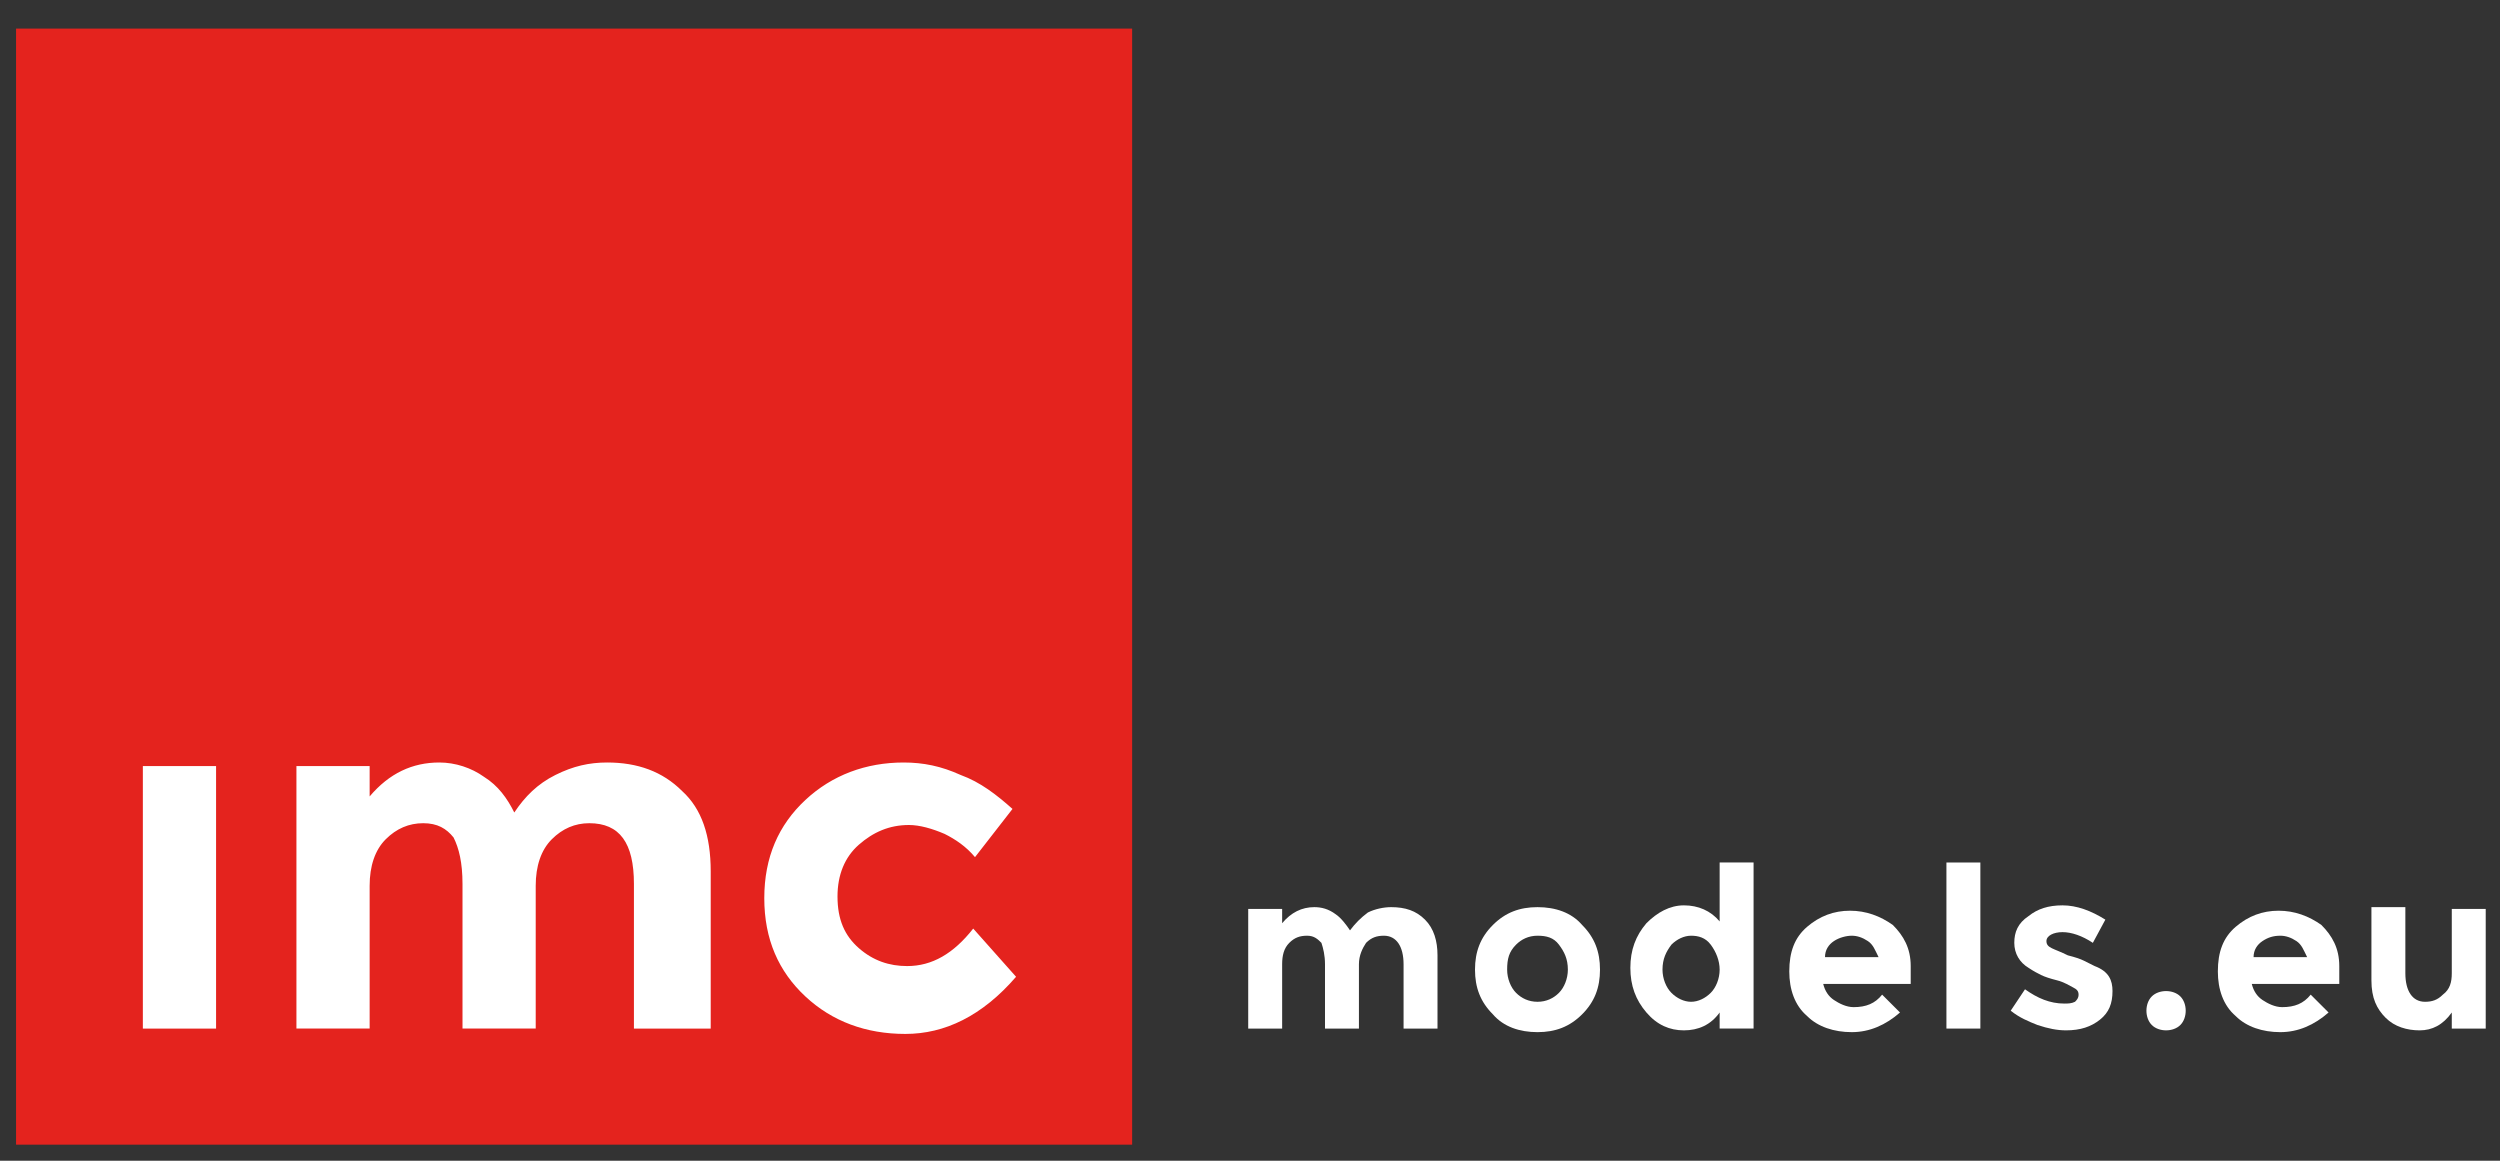 <?xml version="1.0" encoding="utf-8"?>
<!-- Generator: Adobe Illustrator 25.0.0, SVG Export Plug-In . SVG Version: 6.00 Build 0)  -->
<svg version="1.1" id="Laag_1" xmlns="http://www.w3.org/2000/svg" xmlns:xlink="http://www.w3.org/1999/xlink" x="0px" y="0px"
	 viewBox="0 0 140 65" enable-background="new 0 0 140 65" xml:space="preserve">
<rect x="0" y="0" width="140" height="65" fill="#333333" stroke="none"/>
<rect x="4.7" y="37.9" fill="#FFFFFF" width="53.9" height="23.3"/>
<g>
	<path fill="#FFFFFF" d="M76.1,54v3.6h-1.9V54c0-0.5-0.1-0.9-0.2-1.2c-0.2-0.2-0.4-0.4-0.8-0.4c-0.4,0-0.7,0.1-1,0.4
		c-0.3,0.3-0.4,0.7-0.4,1.2v3.6h-1.9v-6.7h1.9v0.8c0.5-0.6,1.1-0.9,1.8-0.9c0.4,0,0.8,0.1,1.2,0.4c0.3,0.2,0.6,0.6,0.8,0.9
		c0.3-0.4,0.6-0.7,1-1c0.4-0.2,0.9-0.3,1.3-0.3c0.8,0,1.4,0.2,1.9,0.7c0.5,0.5,0.7,1.2,0.7,2v4.1h-1.9V54c0-1-0.4-1.6-1.1-1.6
		c-0.4,0-0.7,0.1-1,0.4C76.3,53.1,76.1,53.5,76.1,54"/>
	<path fill="#FFFFFF" d="M89.6,54.3c0,1-0.3,1.8-1,2.5c-0.7,0.7-1.5,1-2.5,1s-1.9-0.3-2.5-1c-0.7-0.7-1-1.5-1-2.5c0-1,0.3-1.8,1-2.5
		c0.7-0.7,1.5-1,2.5-1s1.9,0.3,2.5,1C89.3,52.5,89.6,53.3,89.6,54.3 M84.4,54.3c0,0.5,0.2,1,0.5,1.3c0.3,0.3,0.7,0.5,1.2,0.5
		c0.5,0,0.9-0.2,1.2-0.5c0.3-0.3,0.5-0.8,0.5-1.3c0-0.6-0.2-1-0.5-1.4c-0.3-0.4-0.7-0.5-1.2-0.5c-0.5,0-0.9,0.2-1.2,0.5
		C84.5,53.3,84.4,53.7,84.4,54.3"/>
	<path fill="#FFFFFF" d="M94.3,57.7c-0.8,0-1.5-0.3-2.1-1c-0.6-0.7-0.9-1.5-0.9-2.5s0.3-1.8,0.9-2.5c0.6-0.6,1.3-1,2.1-1
		c0.8,0,1.5,0.3,2,0.9v-3.3h1.9v9.3h-1.9v-0.9C95.8,57.4,95.1,57.7,94.3,57.7 M93.1,54.3c0,0.5,0.2,1,0.5,1.3
		c0.3,0.3,0.7,0.5,1.1,0.5c0.4,0,0.8-0.2,1.1-0.5c0.3-0.3,0.5-0.8,0.5-1.3c0-0.5-0.2-1-0.5-1.4c-0.3-0.4-0.7-0.5-1.1-0.5
		s-0.8,0.2-1.1,0.5C93.3,53.3,93.1,53.7,93.1,54.3"/>
	<path fill="#FFFFFF" d="M106.4,56.7c-0.8,0.7-1.7,1.1-2.7,1.1c-1,0-1.9-0.3-2.5-0.9c-0.7-0.6-1-1.5-1-2.5c0-1.1,0.3-1.9,1-2.5
		c0.7-0.6,1.5-0.9,2.4-0.9c0.9,0,1.7,0.3,2.4,0.8c0.6,0.6,1,1.3,1,2.3v1h-4.9c0.1,0.4,0.3,0.7,0.6,0.9c0.3,0.2,0.7,0.4,1.1,0.4
		c0.7,0,1.2-0.2,1.6-0.7L106.4,56.7z M104.6,52.7c-0.3-0.2-0.6-0.3-0.9-0.3s-0.7,0.1-1,0.3c-0.3,0.2-0.5,0.5-0.5,0.9h3
		C105,53.2,104.9,52.9,104.6,52.7"/>
	<rect x="109" y="48.3" fill="#FFFFFF" width="1.9" height="9.3"/>
	<path fill="#FFFFFF" d="M118.3,55.5c0,0.7-0.2,1.2-0.7,1.6c-0.5,0.4-1.1,0.6-1.9,0.6c-0.5,0-1-0.1-1.6-0.3c-0.5-0.2-1-0.4-1.5-0.8
		l0.8-1.2c0.7,0.5,1.4,0.8,2.2,0.8c0.2,0,0.4,0,0.6-0.1c0.1-0.1,0.2-0.2,0.2-0.4c0-0.2-0.1-0.3-0.3-0.4c-0.2-0.1-0.5-0.3-0.9-0.4
		c-0.4-0.1-0.7-0.2-0.9-0.3c-0.2-0.1-0.4-0.2-0.7-0.4c-0.5-0.3-0.8-0.8-0.8-1.4c0-0.6,0.2-1.1,0.8-1.5c0.5-0.4,1.1-0.6,1.9-0.6
		c0.8,0,1.6,0.3,2.4,0.8l-0.7,1.3c-0.6-0.4-1.2-0.6-1.7-0.6s-0.9,0.2-0.9,0.5c0,0.2,0.1,0.3,0.3,0.4c0.2,0.1,0.5,0.2,0.9,0.4
		c0.4,0.1,0.7,0.2,0.9,0.3c0.2,0.1,0.4,0.2,0.6,0.3C118.1,54.4,118.3,54.9,118.3,55.5"/>
	<path fill="#FFFFFF" d="M120.5,57.4c-0.2-0.2-0.3-0.5-0.3-0.8c0-0.3,0.1-0.6,0.3-0.8c0.2-0.2,0.5-0.3,0.8-0.3s0.6,0.1,0.8,0.3
		c0.2,0.2,0.3,0.5,0.3,0.8c0,0.3-0.1,0.6-0.3,0.8c-0.2,0.2-0.5,0.3-0.8,0.3S120.7,57.6,120.5,57.4"/>
	<path fill="#FFFFFF" d="M130.4,56.7c-0.8,0.7-1.7,1.1-2.7,1.1s-1.9-0.3-2.5-0.9c-0.7-0.6-1-1.5-1-2.5c0-1.1,0.3-1.9,1-2.5
		c0.7-0.6,1.5-0.9,2.4-0.9c0.9,0,1.7,0.3,2.4,0.8c0.6,0.6,1,1.3,1,2.3v1h-4.9c0.1,0.4,0.3,0.7,0.6,0.9c0.3,0.2,0.7,0.4,1.1,0.4
		c0.7,0,1.2-0.2,1.6-0.7L130.4,56.7z M128.6,52.7c-0.3-0.2-0.6-0.3-0.9-0.3c-0.4,0-0.7,0.1-1,0.3c-0.3,0.2-0.5,0.5-0.5,0.9h3
		C129,53.2,128.9,52.9,128.6,52.7"/>
	<path fill="#FFFFFF" d="M137.3,54.5v-3.6h1.9v6.7h-1.9v-0.9c-0.5,0.7-1.1,1-1.8,1s-1.4-0.2-1.9-0.7c-0.5-0.5-0.8-1.1-0.8-2.1v-4.1
		h1.9v3.7c0,1,0.4,1.6,1.1,1.6c0.4,0,0.7-0.1,1-0.4C137.2,55.4,137.3,55,137.3,54.5"/>
	<path fill="#E4231E" d="M0.9,64.1h62.5V1.6H0.9V64.1z M12.1,57.6H8V42.9h4.1V57.6z M39.6,57.6h-4.1v-8.1c0-2.3-0.8-3.4-2.5-3.4
		c-0.8,0-1.5,0.3-2.1,0.9c-0.6,0.6-0.9,1.5-0.9,2.6v8h-4.1v-8.1c0-1.2-0.2-2-0.5-2.6c-0.4-0.5-0.9-0.8-1.7-0.8
		c-0.8,0-1.5,0.3-2.1,0.9c-0.6,0.6-0.9,1.5-0.9,2.6v8h-4.1V42.9h4.1v1.7c1.1-1.3,2.4-1.9,3.9-1.9c0.9,0,1.8,0.3,2.5,0.8
		c0.8,0.5,1.3,1.2,1.7,2c0.6-0.9,1.3-1.6,2.3-2.1c1-0.5,1.9-0.7,2.9-0.7c1.7,0,3.1,0.5,4.2,1.6c1.1,1,1.6,2.5,1.6,4.5V57.6z
		 M50.7,57.9c-2.2,0-4.1-0.7-5.6-2.1c-1.5-1.4-2.3-3.2-2.3-5.5c0-2.3,0.8-4.1,2.3-5.5c1.5-1.4,3.4-2.1,5.5-2.1
		c1.1,0,2.1,0.2,3.2,0.7c1.1,0.4,2,1.1,2.9,1.9L54.6,48c-0.5-0.6-1.1-1-1.7-1.3c-0.7-0.3-1.4-0.5-2-0.5c-1.1,0-2,0.4-2.8,1.1
		c-0.8,0.7-1.2,1.7-1.2,2.9c0,1.3,0.4,2.2,1.2,2.9c0.8,0.7,1.7,1,2.7,1c1.4,0,2.6-0.7,3.7-2.1l2.4,2.7C55,56.9,52.9,57.9,50.7,57.9"
		/>
</g>
</svg>
